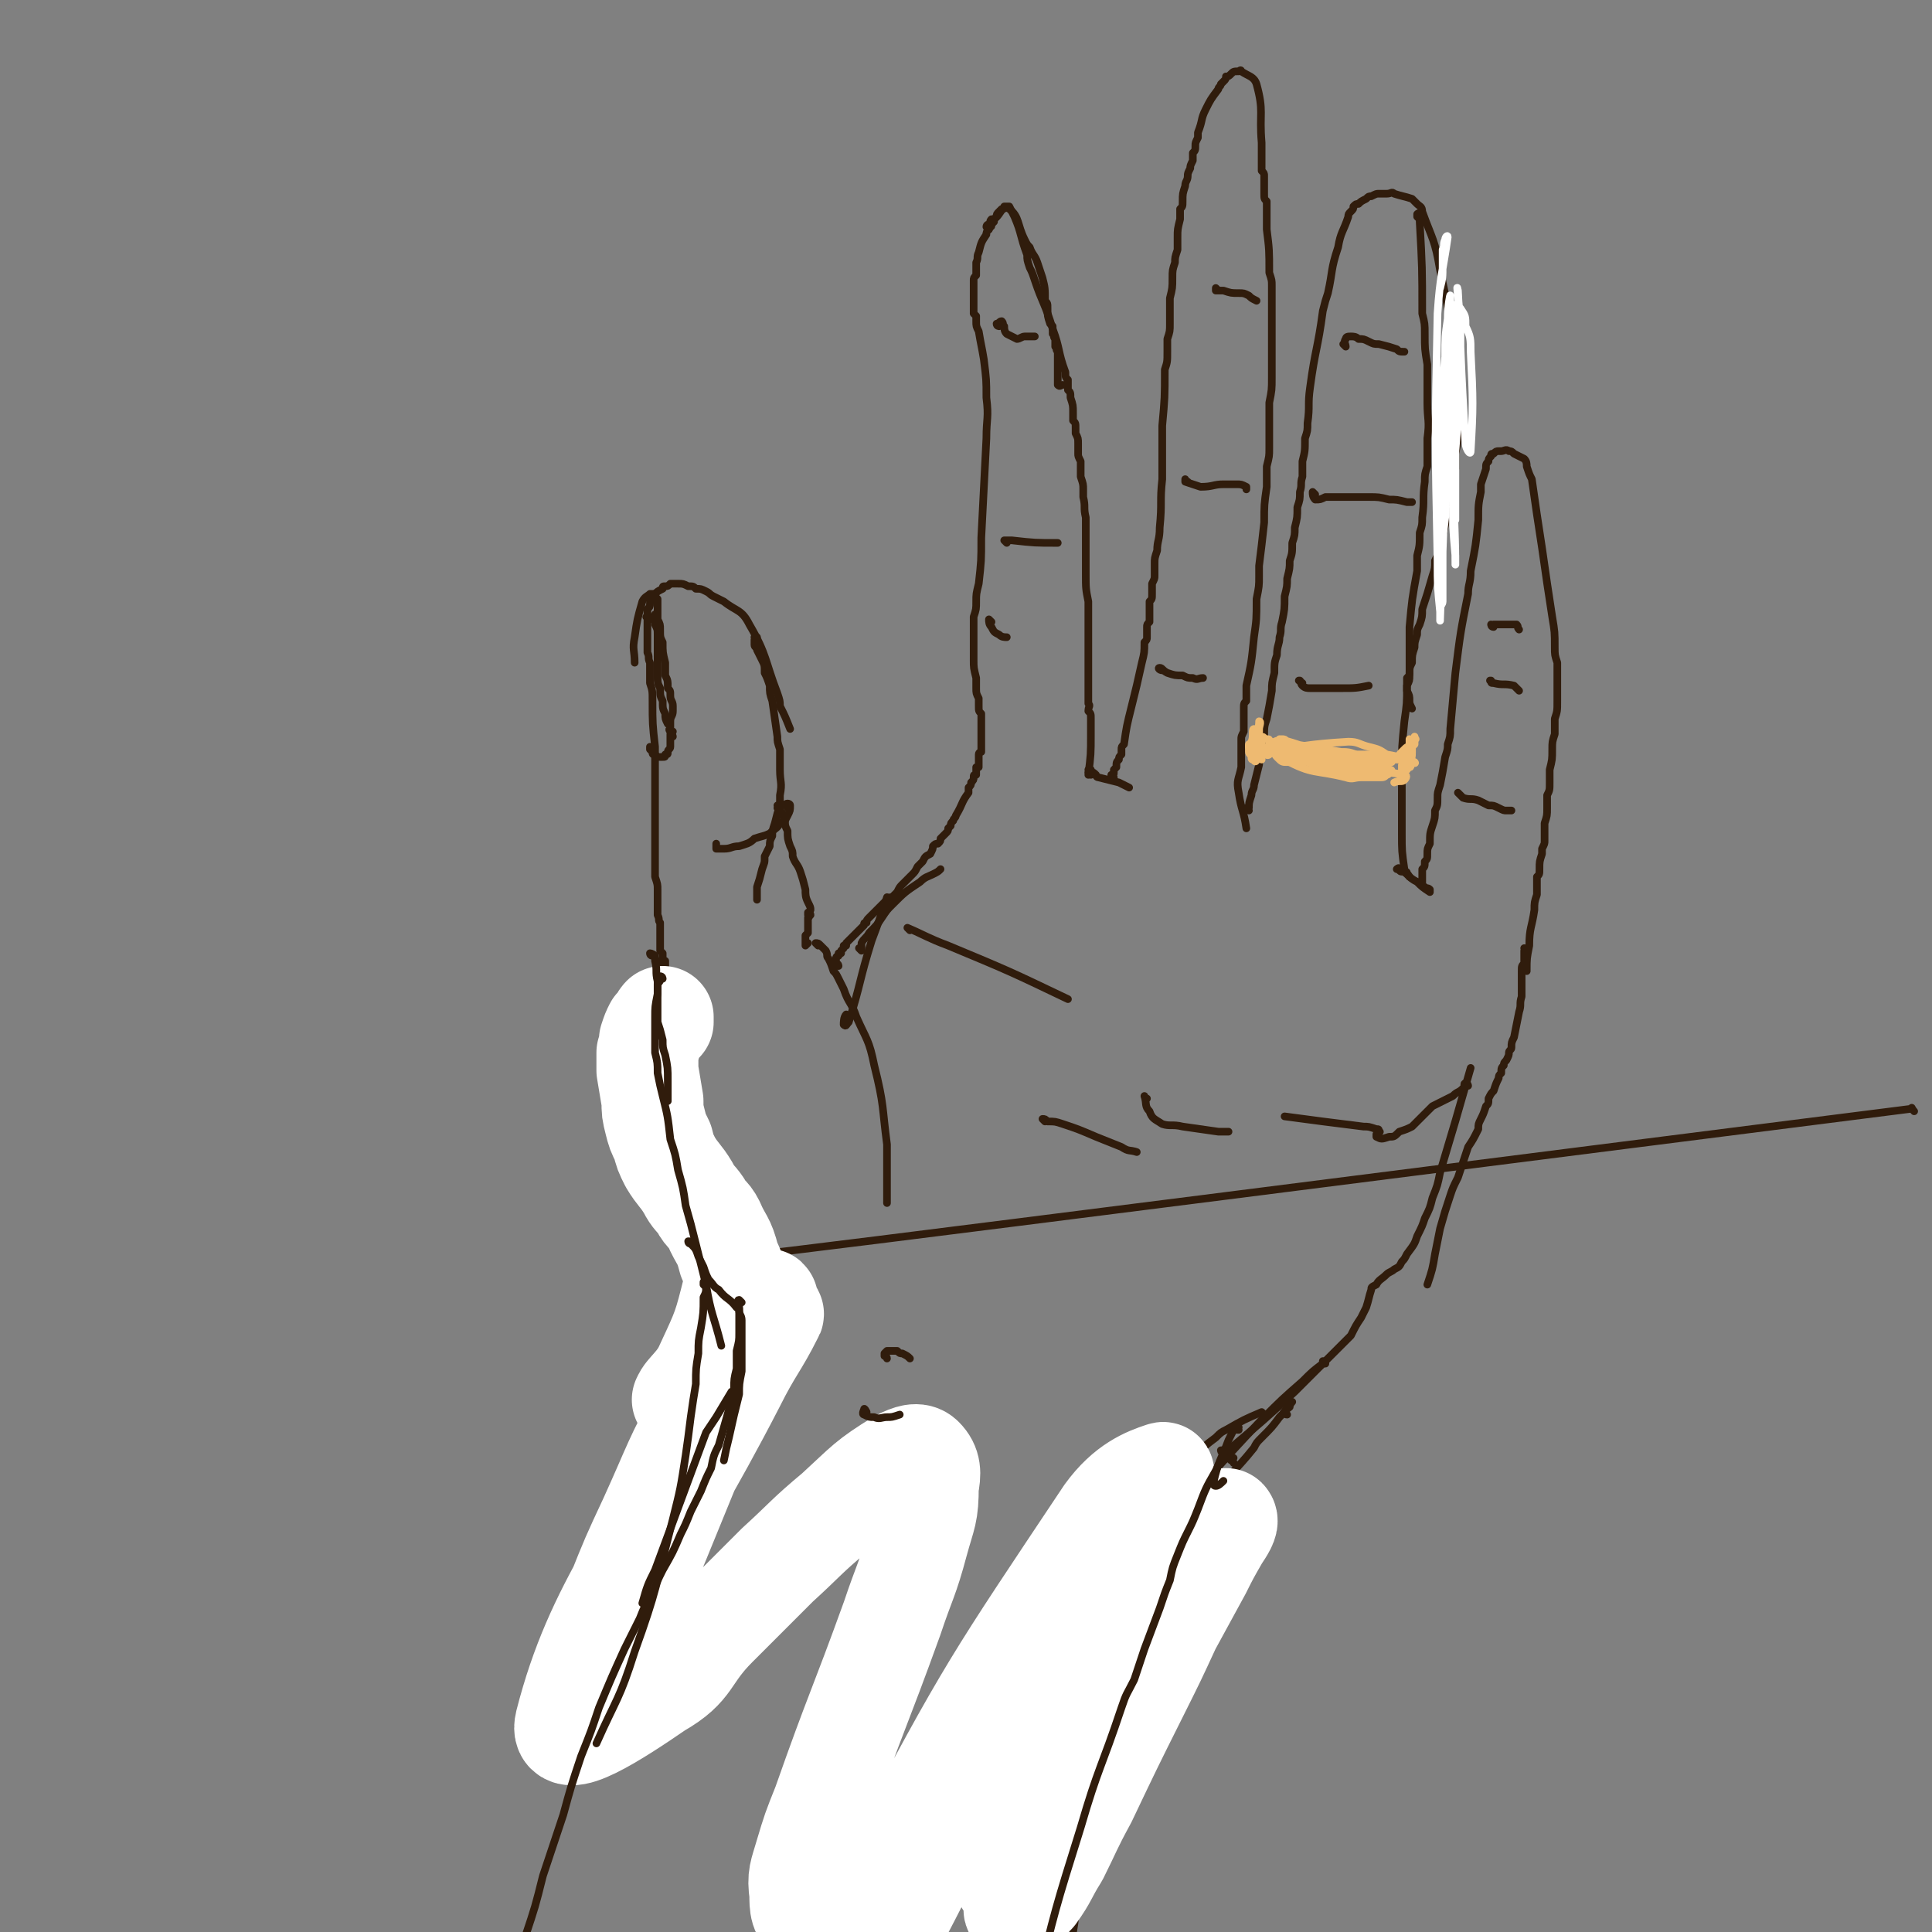<svg viewBox='0 0 758 758' version='1.1' xmlns='http://www.w3.org/2000/svg' xmlns:xlink='http://www.w3.org/1999/xlink'><rect x="0" y="0" width="758" height="758" fill="#808080" stroke="none"/><g fill='none' stroke='rgb(48,28,12)' stroke-width='3' stroke-linecap='round' stroke-linejoin='round'><path d='M751,436c-1,-1 -1,-2 -1,-1 -464,59 -464,59 -464,58 -4,-2 -4,-2 -7,-5 -4,-7 -3,-8 -7,-15 -5,-11 -5,-11 -11,-23 -3,-8 -4,-8 -7,-17 -1,-6 0,-6 0,-13 -1,-2 0,-2 0,-4 1,-2 0,-2 1,-4 0,-2 0,-2 1,-4 1,-3 1,-3 2,-6 1,-2 1,-2 2,-4 0,-2 0,-2 1,-4 0,-3 0,-3 0,-5 0,-2 0,-2 1,-5 0,-1 0,-1 0,-3 -1,-1 -1,-1 -1,-2 0,-1 0,-1 0,-1 0,-1 0,-1 0,-1 -1,0 -1,0 -2,0 '/><path d='M259,380c0,-1 -1,-1 -1,-1 0,0 0,0 1,0 0,0 0,0 0,0 0,0 0,0 1,0 0,0 0,0 0,0 0,-1 0,-1 0,-1 0,-1 0,-1 0,-1 0,-1 0,-1 0,-2 0,0 0,0 0,-1 -1,-1 -1,-1 -1,-1 0,-2 0,-2 0,-3 0,-1 0,-1 0,-2 0,-2 0,-2 0,-3 0,-1 0,-1 0,-3 -1,-1 0,-1 -1,-3 0,-3 0,-3 0,-6 0,-2 0,-2 0,-4 0,-2 0,-2 -1,-5 0,-2 0,-2 0,-4 0,-3 0,-3 0,-6 0,-2 0,-2 0,-4 0,-2 0,-2 0,-3 0,-2 0,-2 0,-4 0,-2 0,-2 0,-4 0,-3 0,-3 0,-6 0,-10 0,-10 0,-20 -1,-9 -1,-9 -1,-18 0,-4 0,-4 -1,-7 0,-2 0,-2 0,-4 0,-2 0,-2 0,-4 -1,-2 0,-2 -1,-4 0,-2 0,-2 0,-4 0,-2 0,-2 0,-4 0,-2 0,-2 0,-3 0,-1 0,-1 0,-2 0,-1 -1,-1 0,-1 0,-2 0,-2 0,-3 1,-1 1,-1 1,-2 0,-1 0,-1 1,-2 0,-1 0,-1 1,-2 0,0 0,0 0,0 1,-1 1,-1 3,-2 0,-1 0,-1 1,-1 1,0 1,0 2,-1 2,0 2,0 3,0 2,0 2,0 4,1 2,0 2,0 3,1 2,0 2,0 4,1 2,1 1,1 3,2 2,1 2,1 4,2 5,4 7,3 10,9 7,12 6,14 11,27 1,3 1,3 1,5 2,4 2,4 4,9 '/><path d='M297,251c0,0 0,0 -1,-1 0,0 1,0 1,0 0,0 0,0 -1,1 0,1 0,1 0,2 0,1 1,1 1,2 1,2 1,2 2,4 1,2 1,2 1,5 1,2 1,2 2,5 0,3 0,3 1,6 1,7 1,7 2,14 0,2 0,2 1,5 0,2 0,2 0,4 0,2 0,2 0,4 0,5 1,5 0,10 0,2 0,2 0,4 -1,3 -1,3 -2,7 -1,3 -1,3 -1,5 -1,2 -1,2 -1,4 -1,2 -1,2 -2,4 0,3 0,2 -1,5 -1,4 -1,4 -2,7 0,3 0,3 0,5 '/><path d='M306,317c0,0 -1,0 -1,-1 0,0 1,1 1,1 0,0 -1,0 -1,0 1,1 1,1 2,2 0,1 0,1 1,3 0,2 0,2 1,4 0,3 0,3 1,6 1,2 1,2 1,4 1,3 2,3 3,6 1,3 1,3 2,7 0,2 0,3 1,5 1,2 1,2 1,3 0,0 0,0 0,0 '/><path d='M318,359c0,-1 -1,-1 -1,-1 0,0 0,0 0,1 0,0 0,0 0,0 0,0 0,-1 0,-1 0,0 0,1 0,1 1,1 0,1 0,1 0,1 0,1 0,1 0,1 0,1 0,2 0,0 0,0 0,1 0,1 0,1 0,2 0,0 0,0 -1,1 0,2 0,2 0,4 0,0 0,0 1,-1 '/><path d='M321,371c0,0 -1,-1 -1,-1 1,0 1,0 2,1 1,1 1,1 2,2 1,2 0,2 1,3 1,2 1,2 2,5 1,1 1,1 2,3 1,2 1,2 2,4 2,6 3,5 5,11 4,9 5,9 7,19 4,16 3,16 5,31 0,4 0,4 0,8 0,4 0,4 0,7 0,4 0,4 0,8 '/><path d='M329,379c0,0 0,-1 -1,-1 0,0 1,1 1,1 0,0 0,0 -1,0 0,0 0,0 0,0 0,0 0,0 0,-1 0,-1 0,-1 0,-2 0,-1 1,-1 1,-1 0,0 0,0 0,-1 0,0 0,0 0,0 1,1 0,0 0,0 0,0 0,0 0,0 0,0 0,0 1,0 0,0 0,0 0,0 0,0 0,0 0,-1 0,0 0,0 0,0 0,0 0,0 0,0 0,0 0,0 0,0 1,-1 1,-1 1,-1 0,0 0,0 0,-1 1,0 1,0 1,0 0,-1 0,-1 0,-1 1,-1 1,-1 1,-1 2,-2 2,-2 4,-4 1,-1 1,-1 2,-2 0,-1 0,-1 1,-1 0,-1 0,-1 1,-2 1,-1 1,-1 3,-3 1,-1 1,-1 2,-2 1,-1 1,-1 2,-2 1,-1 1,-1 2,-1 1,-1 1,-1 2,-2 1,-2 1,-2 2,-3 1,-1 1,-1 2,-2 1,-1 1,-1 2,-2 1,-1 1,-1 2,-3 1,-1 1,-1 2,-2 1,-2 1,-2 3,-3 1,-2 1,-2 1,-3 1,-1 1,-1 2,-1 1,-1 1,-1 1,-2 1,-1 1,-1 1,-1 1,-1 1,-1 1,-1 1,-1 1,-1 1,-2 1,-1 1,-1 1,-1 0,-1 0,-1 1,-2 0,-1 1,-1 1,-2 3,-5 2,-5 5,-9 0,-1 0,-1 0,-2 1,-1 1,-1 1,-2 1,-1 1,-1 1,-2 0,-1 0,-1 1,-1 0,0 0,0 0,-1 0,0 0,0 0,-1 0,0 0,0 0,0 0,0 0,0 0,-1 0,0 1,0 1,0 0,-1 0,-1 0,-1 0,0 0,0 0,-1 0,0 0,0 0,0 0,-1 0,-1 0,-2 0,0 0,0 0,-1 0,-1 1,-1 1,-1 0,-1 0,-1 0,-1 0,0 0,0 0,-1 0,0 0,0 0,0 0,-1 0,-1 0,-1 0,-1 0,-1 0,-1 0,-1 0,-1 0,-2 0,0 0,0 0,-1 0,-1 0,-1 0,-2 0,-1 0,-1 0,-1 0,-1 0,-1 0,-2 0,0 0,0 0,-1 0,-1 0,-1 0,-2 -1,-1 -1,-1 -1,-3 0,-2 0,-2 0,-3 -1,-2 -1,-2 -1,-4 0,-2 0,-2 0,-4 -1,-4 -1,-4 -1,-7 0,-6 0,-6 0,-12 0,-3 0,-3 0,-5 1,-3 1,-3 1,-6 0,-3 0,-3 1,-7 1,-9 1,-9 1,-18 1,-19 1,-19 2,-39 0,-8 1,-8 0,-16 0,-7 0,-7 -1,-15 -1,-6 -1,-5 -2,-11 -1,-2 -1,-2 -1,-4 0,-1 0,-1 0,-2 0,0 0,0 -1,-1 0,-1 0,-1 0,-2 0,-1 0,-1 0,-2 0,-1 0,-1 0,-3 0,-1 0,-1 0,-2 0,-1 0,-1 0,-2 0,0 0,0 0,-1 0,-1 0,-1 0,-1 0,-1 0,-1 1,-2 0,-1 0,-1 0,-2 0,-1 0,-1 0,-1 0,-1 0,-1 0,-2 1,-2 0,-2 1,-4 1,-4 1,-4 3,-7 0,-1 0,-1 1,-2 0,0 0,0 0,-1 1,0 1,0 1,-1 1,-1 1,-1 1,-1 0,-1 0,-1 1,-2 0,0 0,0 0,0 0,-1 0,-1 1,-2 0,0 0,0 1,-1 0,0 0,0 0,0 1,0 1,0 1,-1 0,0 0,0 1,0 0,0 0,0 0,0 1,0 1,0 1,0 1,2 1,2 2,4 3,7 2,7 5,15 0,2 0,2 1,5 1,2 1,2 2,5 3,9 4,9 7,19 3,8 2,9 5,17 0,2 0,2 1,3 0,2 0,2 0,4 1,1 1,1 1,3 1,3 1,3 1,6 0,1 0,1 0,3 1,1 1,1 1,3 0,1 0,1 0,2 1,2 1,2 1,4 0,2 0,2 0,4 0,1 0,1 1,3 0,2 0,2 0,3 0,2 0,2 0,3 1,3 1,3 1,5 0,2 0,2 0,3 1,4 0,4 1,8 0,1 0,1 0,3 0,2 0,2 0,5 0,1 0,1 0,3 0,1 0,1 0,3 0,1 0,1 0,2 0,2 0,2 0,4 0,1 0,1 0,2 0,6 0,6 1,11 0,3 0,3 0,7 0,1 0,1 0,3 0,3 0,3 0,5 0,2 0,2 0,3 0,2 0,2 0,3 0,2 0,2 0,5 0,1 0,1 0,3 0,1 0,1 0,3 0,1 0,1 0,3 0,2 0,2 0,5 1,1 0,1 0,3 1,1 1,1 1,3 0,1 0,1 0,3 0,1 0,1 0,3 0,8 0,8 -1,16 '/><path d='M388,90c0,-1 -1,-1 -1,-1 0,-1 1,-1 1,-1 1,-1 0,-1 1,-2 0,0 0,0 1,0 3,-2 3,-6 6,-4 4,3 3,6 6,12 1,2 1,2 2,3 1,3 2,3 3,6 1,3 1,3 2,6 1,4 1,4 1,9 1,1 1,1 1,3 0,3 0,3 1,6 0,0 0,0 1,1 0,1 0,1 0,2 0,0 0,0 0,1 1,1 0,1 1,2 0,0 0,0 0,1 0,1 0,1 0,2 1,1 0,1 1,2 0,2 0,2 0,4 0,2 0,2 0,5 0,1 0,1 0,3 0,1 0,1 0,1 1,1 1,0 2,0 '/><path d='M428,304c0,-1 -1,-1 -1,-1 0,-1 1,-1 1,-1 0,0 0,0 0,0 0,0 -1,0 -1,0 0,0 1,1 1,1 1,0 1,0 2,1 0,0 0,1 1,1 4,1 4,1 8,2 2,1 2,1 4,2 '/><path d='M437,305c0,0 -1,-1 -1,-1 0,0 1,1 0,1 0,0 0,0 0,0 0,0 0,-1 0,-1 1,0 1,0 1,-1 0,0 0,0 0,-1 1,-1 1,-1 1,-1 0,-2 0,-2 1,-3 0,-1 0,-1 1,-2 0,-1 0,-1 0,-2 0,-1 0,-1 1,-2 1,-7 1,-7 3,-15 2,-8 2,-8 4,-17 1,-4 1,-4 1,-8 1,-1 1,-1 1,-2 0,-1 0,-1 0,-2 0,-1 0,-1 0,-2 0,-1 0,-1 1,-2 0,-1 0,-1 0,-2 0,-1 0,-1 0,-2 0,-1 0,-1 0,-2 0,-1 0,-1 0,-2 1,-1 1,-1 1,-3 0,-1 0,-1 0,-2 0,-1 0,-1 0,-2 1,-2 1,-2 1,-3 0,-1 0,-1 0,-3 0,-1 0,-1 0,-2 0,-2 0,-2 1,-5 0,-4 1,-4 1,-9 1,-10 0,-10 1,-19 0,-2 0,-2 0,-3 0,-9 0,-9 0,-18 1,-11 1,-11 1,-22 1,-3 1,-3 1,-7 0,-3 0,-3 0,-5 1,-3 1,-3 1,-6 0,-2 0,-2 0,-5 0,-3 0,-3 0,-5 1,-4 1,-4 1,-8 0,-3 0,-3 1,-6 0,-2 0,-2 1,-5 0,-3 0,-3 0,-5 0,-3 0,-3 1,-7 0,-2 0,-2 0,-4 1,-1 1,-1 1,-3 0,-3 0,-3 1,-6 0,-2 1,-2 1,-4 0,-1 0,-1 1,-3 0,-1 0,-1 1,-3 0,-1 0,-1 0,-3 1,-1 1,-1 1,-3 0,-1 0,-1 1,-3 0,-1 0,-1 0,-2 2,-5 1,-5 3,-9 2,-4 2,-4 5,-8 0,-1 1,-1 1,-2 1,-1 1,-1 1,-1 1,-1 1,-1 1,-2 1,0 1,0 2,-1 1,-1 1,-1 3,-1 0,0 1,-1 1,0 3,2 5,2 6,5 3,11 1,11 2,23 0,2 0,2 0,4 0,2 0,2 0,4 0,1 0,1 0,3 1,1 1,1 1,2 0,4 0,4 0,7 0,2 0,2 1,3 0,5 0,5 0,11 1,8 1,8 1,17 1,3 1,3 1,5 0,1 0,1 0,2 0,2 0,2 0,4 0,3 0,3 0,6 0,2 0,2 0,4 0,2 0,2 0,4 0,2 0,2 0,5 0,2 0,2 0,4 0,2 0,2 0,3 0,2 0,2 0,4 0,5 0,5 -1,10 0,2 0,2 0,4 0,2 0,2 0,4 0,2 0,2 0,4 0,3 0,3 0,6 0,3 0,3 -1,7 0,2 0,2 0,4 0,2 0,2 0,4 -1,7 -1,7 -1,14 -1,9 -1,9 -2,17 0,2 0,2 0,4 0,4 0,4 -1,9 0,8 0,8 -1,15 -1,10 -1,10 -3,19 0,1 0,1 0,3 0,1 0,1 0,3 -1,1 -1,1 -1,3 0,1 0,1 0,3 0,2 0,2 0,4 0,1 0,1 0,2 -1,2 -1,2 -1,3 0,1 0,1 0,3 0,2 0,2 0,4 0,1 0,1 0,2 0,1 0,1 0,2 -1,5 -2,5 -1,10 1,7 2,7 3,14 '/><path d='M490,318c0,0 -1,-1 -1,-1 0,0 1,1 1,0 0,-2 0,-2 1,-5 0,-2 1,-2 1,-4 1,-4 1,-4 2,-8 0,-2 0,-2 1,-5 0,-3 0,-3 1,-6 0,-4 0,-4 1,-7 1,-5 1,-5 2,-11 0,-3 0,-3 1,-7 0,-4 0,-4 1,-7 0,-4 1,-4 1,-7 1,-3 0,-3 1,-6 1,-5 1,-5 1,-10 1,-4 1,-4 1,-7 1,-4 1,-4 1,-7 1,-3 1,-3 1,-7 1,-3 1,-3 1,-6 1,-4 1,-4 1,-8 1,-3 1,-3 1,-6 1,-3 0,-3 1,-6 0,-3 0,-3 0,-6 1,-4 1,-4 1,-9 1,-3 1,-3 1,-6 1,-7 0,-7 1,-14 2,-15 3,-15 5,-30 1,-4 1,-4 2,-7 2,-9 1,-9 4,-18 1,-6 2,-6 4,-12 0,-1 0,-1 1,-2 1,-1 1,-1 1,-2 1,-1 1,-1 2,-1 1,-1 1,-1 3,-2 1,-1 1,-1 2,-1 2,-1 2,-1 3,-1 2,0 2,0 3,0 2,0 2,-1 3,0 3,1 4,1 7,2 1,1 1,1 2,2 1,1 2,1 2,3 4,11 5,11 7,23 3,14 3,14 5,28 0,3 0,3 0,6 0,4 0,4 1,8 0,2 0,2 0,5 0,3 0,3 0,5 1,5 1,5 1,11 0,4 0,4 -1,9 0,3 0,3 0,6 -1,3 -1,3 -1,6 -1,3 0,3 -1,6 0,3 0,3 -1,5 -1,5 -1,5 -2,9 0,2 0,2 -1,5 -1,3 -1,3 -2,5 0,3 0,3 -1,6 -2,7 -2,7 -4,13 0,3 0,3 -1,6 -1,2 -1,2 -1,4 -1,3 -1,3 -1,5 -1,3 -1,3 -1,6 -1,2 -1,2 -1,5 0,2 0,2 -1,4 0,7 0,7 -1,14 -1,10 -1,10 -1,19 0,5 0,5 0,10 0,8 0,8 0,15 0,7 0,7 1,14 0,2 1,1 2,3 '/><path d='M557,85c0,-1 0,-2 -1,-1 0,0 0,0 0,1 1,1 1,1 1,2 1,18 1,18 1,36 1,4 1,4 1,8 0,6 0,6 1,12 0,4 0,4 0,7 0,4 0,4 0,8 0,7 1,7 0,14 0,5 0,5 0,11 -1,3 -1,3 -1,6 -1,7 0,7 -1,14 0,3 0,3 -1,6 0,5 0,5 -1,9 0,3 0,3 0,6 -2,11 -2,11 -3,22 0,9 0,9 0,18 0,1 0,1 -1,2 0,2 0,2 0,3 0,1 0,1 0,2 1,2 1,2 1,4 0,1 0,1 1,3 '/><path d='M552,343c0,-1 0,-1 -1,-1 -1,-1 -1,0 -1,0 -1,0 -1,-1 -2,-1 0,0 1,-1 1,0 4,2 3,3 7,5 2,2 2,2 5,4 0,0 0,0 0,0 0,0 0,0 0,-1 -1,0 0,0 0,0 0,0 0,0 0,0 0,0 0,0 0,0 -1,-1 -1,0 -2,-1 0,0 0,0 0,0 -1,0 -1,0 -1,-1 0,0 0,0 0,-1 0,0 0,0 0,-1 0,-1 0,-1 0,-2 0,-1 0,-1 0,-2 1,-1 1,-1 1,-3 1,-1 1,-1 1,-3 0,-2 0,-2 1,-4 0,-4 0,-4 1,-7 1,-3 1,-3 1,-6 1,-2 1,-2 1,-5 0,-2 0,-2 1,-5 1,-5 1,-5 2,-11 1,-3 1,-3 1,-5 1,-3 1,-3 1,-6 1,-11 1,-11 2,-22 2,-16 2,-16 5,-31 0,-4 1,-4 1,-9 2,-10 2,-10 3,-20 0,-6 0,-6 1,-11 0,-2 0,-2 0,-3 1,-3 1,-3 2,-6 0,-2 0,-2 1,-3 0,-1 0,-1 1,-2 0,-1 0,-1 1,-1 1,-1 1,-1 2,-1 1,0 1,0 1,0 1,0 2,-1 3,0 1,0 1,0 2,1 2,1 2,1 4,2 1,1 1,2 1,3 1,3 1,3 2,5 2,14 2,14 4,27 2,14 2,14 4,27 1,6 1,6 1,12 0,3 0,3 1,6 0,5 0,5 0,9 0,3 0,3 0,6 0,4 0,4 -1,7 0,3 0,3 0,6 -1,3 -1,3 -1,6 0,4 0,4 -1,8 0,3 0,3 0,5 0,3 0,3 -1,5 0,3 0,3 0,5 0,3 0,3 -1,6 0,2 0,2 0,4 0,1 0,1 0,3 0,1 0,1 -1,3 0,1 0,1 0,2 -1,3 -1,3 -1,6 0,2 0,2 -1,3 0,1 0,1 0,2 0,1 0,1 0,2 0,2 0,2 0,3 -1,3 -1,3 -1,6 -1,7 -2,7 -2,14 -1,5 -1,5 -1,10 '/><path d='M599,373c0,0 -1,-1 -1,-1 0,0 1,0 1,1 0,0 -1,0 -1,0 0,1 0,1 0,2 0,1 0,1 0,1 0,1 0,1 0,2 -1,1 -1,1 -1,3 0,0 0,0 0,1 0,1 0,1 0,2 0,1 0,1 0,2 0,1 0,1 0,2 0,1 0,1 0,1 0,1 0,1 0,2 -1,3 0,3 -1,6 -1,5 -1,5 -2,10 -1,2 -1,2 -1,4 0,1 -1,1 -1,2 0,1 0,1 -1,3 -1,1 -1,1 -1,2 -1,1 -1,1 -1,3 -1,1 -1,1 -1,2 -1,2 -1,2 -2,5 -1,1 -1,1 -2,3 0,2 0,2 -1,3 -1,3 -1,3 -2,5 -1,2 -1,2 -1,4 -2,4 -2,4 -4,7 -1,3 -1,3 -2,6 -1,3 -1,3 -2,6 -2,4 -2,4 -3,7 -2,6 -2,6 -4,13 -1,5 -1,5 -2,10 -1,6 -1,6 -3,12 '/><path d='M480,570c-1,0 -1,-1 -1,-1 0,0 0,0 0,0 2,0 3,0 4,-1 13,-11 13,-11 25,-22 6,-6 6,-6 12,-12 5,-5 5,-5 10,-10 2,-4 2,-4 4,-7 1,-2 1,-2 2,-4 1,-3 1,-4 2,-7 0,-1 0,-1 2,-2 1,-2 2,-2 4,-4 1,-1 2,-1 3,-2 2,-1 2,-1 3,-3 1,-1 1,-1 2,-3 3,-4 3,-4 4,-7 2,-4 2,-4 3,-7 2,-4 2,-4 3,-8 2,-5 2,-5 3,-10 6,-20 6,-20 12,-41 '/><path d='M296,492c0,0 -1,0 -1,-1 0,0 1,1 1,1 0,0 -1,0 -1,1 0,1 0,1 0,3 0,3 0,3 1,6 1,5 1,5 2,10 1,2 1,2 1,5 1,3 1,3 1,7 0,0 0,0 -1,0 '/><path d='M300,523c0,0 0,-1 -1,-1 0,0 1,-1 1,-1 0,0 -1,0 -1,0 -1,2 0,2 -1,4 -2,4 -3,3 -5,7 -3,5 -2,5 -4,10 -2,3 -2,3 -3,6 -1,4 -1,4 -3,8 -6,14 -6,14 -12,27 -4,8 -4,7 -7,15 -4,7 -4,7 -8,15 -3,9 -3,9 -7,17 -5,13 -5,13 -10,26 -2,8 -2,8 -4,16 -2,6 -2,6 -3,13 '/><path d='M496,555c0,0 -1,-1 -1,-1 -7,3 -7,3 -14,7 -2,1 -2,1 -4,3 -4,3 -4,3 -8,7 -3,3 -3,3 -6,6 -1,1 -1,2 -3,3 -1,2 -1,2 -2,4 -1,1 -1,1 -2,3 -1,1 -1,1 -1,2 -1,2 -2,2 -3,4 -1,1 -1,1 -2,2 -1,1 -1,1 -2,3 -1,1 -1,1 -3,3 -2,3 -2,3 -5,5 -2,2 -2,2 -4,5 -2,3 -2,3 -4,5 -3,4 -3,4 -5,7 -8,13 -8,13 -16,25 -5,8 -5,8 -9,16 -5,9 -5,9 -10,18 -5,10 -5,10 -10,19 -8,13 -9,13 -16,26 -16,31 -15,32 -29,63 '/><path d='M520,535c0,0 0,-1 -1,-1 0,0 0,1 0,1 -4,3 -4,3 -8,7 -8,7 -8,7 -16,15 -19,20 -19,21 -37,42 -3,3 -3,3 -5,6 0,1 0,1 -1,2 '/><path d='M458,603c0,0 0,-1 -1,-1 0,0 1,0 1,0 0,1 0,1 0,1 1,0 1,0 2,0 0,0 0,0 1,-1 0,0 0,0 1,0 0,0 0,0 1,0 0,0 0,0 1,0 0,0 0,0 0,0 '/><path d='M505,555c-1,0 -2,-1 -1,-1 0,-1 1,-1 2,-2 0,-1 1,-2 1,-2 0,0 -1,1 -2,2 -1,2 -1,2 -3,4 -3,4 -3,4 -7,8 -2,2 -2,2 -3,4 -8,10 -9,9 -16,20 -11,17 -10,17 -19,35 -3,4 -3,4 -5,9 -3,8 -3,8 -5,16 -2,5 -2,5 -4,10 -2,5 -2,5 -3,10 -3,7 -3,7 -5,14 -4,9 -4,9 -6,19 -2,6 -2,6 -3,11 -1,7 -1,7 -2,13 -1,11 -1,11 -2,21 0,6 0,6 -1,12 -1,5 -1,5 -1,10 -1,4 -1,4 -1,8 -1,8 0,8 0,16 '/></g>
<g fill='none' stroke='rgb(255,255,255)' stroke-width='40' stroke-linecap='round' stroke-linejoin='round'><path d='M410,707c0,0 0,-1 -1,-1 -2,3 -1,4 -3,8 -5,10 -6,9 -10,19 -1,3 -2,5 -1,6 1,0 2,-2 4,-4 3,-5 3,-5 5,-10 5,-8 5,-8 9,-16 5,-10 5,-10 11,-20 9,-17 9,-17 18,-34 7,-12 6,-12 13,-23 5,-10 5,-10 12,-20 4,-6 4,-6 9,-12 2,-2 5,-4 5,-4 1,1 -1,4 -3,7 -4,7 -4,7 -7,13 -6,11 -6,11 -12,22 -6,13 -6,13 -13,27 -10,20 -10,20 -20,41 -6,11 -6,12 -11,22 -5,8 -4,8 -9,15 -3,3 -3,4 -6,6 -1,1 -2,1 -2,0 0,-4 0,-5 2,-10 2,-7 2,-7 5,-14 15,-44 30,-68 31,-89 0,-9 -17,13 -30,29 -21,27 -19,29 -37,58 -11,16 -15,30 -20,33 -3,2 -3,-14 2,-24 37,-70 39,-72 83,-138 8,-11 16,-14 22,-16 2,-1 -3,5 -6,10 -7,9 -7,9 -14,19 -28,38 -28,38 -55,76 -11,16 -11,16 -22,31 -9,11 -9,12 -19,23 -6,7 -6,7 -13,13 -4,2 -6,5 -9,3 -4,-2 -4,-5 -4,-10 -1,-7 0,-8 2,-15 3,-10 3,-10 7,-20 13,-37 14,-37 27,-73 5,-15 6,-15 10,-30 3,-11 4,-11 4,-22 1,-5 1,-8 -2,-11 -2,-2 -5,-1 -9,1 -13,8 -13,9 -25,20 -12,10 -12,11 -23,21 -12,12 -12,12 -24,24 -12,12 -9,16 -23,24 -16,11 -39,26 -36,14 12,-47 32,-67 66,-133 7,-14 9,-15 15,-27 1,-1 -1,-1 -2,0 -4,4 -4,4 -7,9 -5,9 -5,9 -9,18 -6,13 -6,13 -12,26 -9,22 -9,22 -18,44 -6,14 -6,14 -12,29 -5,11 -5,11 -10,22 -3,7 -3,7 -7,13 0,1 -2,4 -2,3 1,-3 2,-6 3,-12 8,-21 7,-21 15,-42 6,-15 6,-15 13,-30 10,-22 9,-22 21,-44 11,-21 25,-39 25,-42 0,-2 -13,17 -27,33 -2,3 -7,7 -6,6 1,-3 6,-6 9,-13 7,-15 7,-15 11,-31 1,-6 0,-6 -2,-11 -2,-8 -3,-7 -6,-14 -2,-4 -3,-3 -5,-7 -2,-3 -3,-3 -5,-7 -3,-5 -4,-5 -7,-10 -2,-4 -2,-4 -3,-8 -2,-4 -2,-4 -3,-8 -1,-4 -1,-4 -1,-8 -1,-6 -1,-6 -2,-12 0,-4 0,-4 0,-7 1,-3 1,-3 1,-5 1,-3 1,-3 2,-5 1,-1 1,-1 2,-2 0,-1 1,-2 1,-2 0,0 0,1 0,2 0,0 0,0 -1,1 '/></g>
<g fill='none' stroke='rgb(48,28,12)' stroke-width='3' stroke-linecap='round' stroke-linejoin='round'><path d='M256,375c0,0 -1,0 -1,-1 0,0 1,0 2,1 0,0 0,1 0,2 1,4 0,4 1,8 0,4 0,4 0,8 0,4 0,4 0,8 1,3 1,3 2,7 0,3 0,3 1,6 1,5 1,5 1,10 0,2 0,2 0,5 0,1 0,1 0,3 0,0 0,0 0,0 '/><path d='M260,384c0,0 0,-1 -1,-1 0,0 0,0 0,1 0,1 0,1 -1,2 0,2 0,2 0,4 -1,5 -1,5 -1,9 0,3 0,3 0,6 0,4 0,4 0,8 1,4 1,4 1,8 1,5 1,5 2,9 2,8 2,8 3,17 2,6 2,6 3,12 2,7 2,7 3,14 2,7 2,7 4,15 2,8 2,8 4,16 2,12 3,12 6,24 '/><path d='M486,561c-1,0 -2,0 -1,-1 0,0 1,0 1,0 -1,1 -2,1 -2,1 -1,2 -1,2 -2,4 -3,8 -4,8 -6,17 0,0 0,1 1,1 1,0 2,-1 3,-2 '/><path d='M484,574c0,-1 -1,-1 -1,-1 0,-1 1,-1 1,-1 -1,0 -3,0 -4,1 -2,1 -2,2 -3,4 -4,7 -4,7 -7,15 -2,5 -2,5 -4,9 -2,4 -2,4 -4,9 -2,5 -2,5 -3,10 -2,5 -2,5 -4,11 -3,8 -3,8 -6,16 -2,6 -2,6 -4,12 -3,6 -3,5 -5,11 -8,24 -9,23 -16,47 -10,32 -10,32 -18,65 -2,12 -1,12 -3,24 0,6 0,6 0,11 '/><path d='M291,511c0,0 -1,-1 -1,-1 -1,0 0,1 0,2 0,2 0,2 0,4 0,3 0,3 0,7 0,3 0,3 -1,7 0,3 0,3 0,7 -1,4 -1,4 -1,8 -1,4 -1,4 -2,8 -2,7 -2,7 -4,14 -2,4 -2,4 -3,9 -2,4 -2,4 -4,9 -2,4 -2,4 -4,8 -2,5 -2,5 -4,9 -3,7 -3,7 -7,14 -2,4 -2,4 -4,9 -3,5 -3,5 -5,10 -3,6 -3,6 -6,12 -5,11 -5,11 -10,23 -3,9 -3,9 -7,19 -4,12 -4,12 -7,23 -4,12 -4,12 -8,24 -3,12 -3,12 -7,24 -4,14 -4,14 -8,28 -2,6 -2,6 -4,11 '/><path d='M348,533c0,-1 -1,-1 -1,-1 0,-1 0,-1 0,-1 1,-1 1,-1 1,-1 1,0 1,0 2,0 1,0 1,0 2,0 1,1 1,1 2,1 2,1 2,1 3,2 '/><path d='M340,554c0,0 -1,-2 -1,-1 0,0 -1,2 0,2 2,1 2,1 4,1 2,1 3,0 5,0 2,0 2,0 5,-1 '/><path d='M271,488c0,0 -1,0 -1,-1 0,0 0,0 0,0 1,0 1,0 1,1 2,2 2,2 3,5 1,2 1,2 2,4 1,3 1,3 2,5 2,2 2,3 4,4 3,4 4,3 7,7 1,0 1,0 1,1 0,2 1,2 1,4 0,6 0,6 0,13 0,3 0,3 0,7 -1,5 -1,5 -1,9 -2,8 -2,8 -4,17 -1,4 -1,4 -2,9 '/><path d='M289,547c0,0 -1,-1 -1,-1 -1,0 -1,0 -1,0 -3,5 -3,5 -6,10 -2,3 -2,3 -4,6 -10,27 -10,27 -20,54 -3,6 -3,6 -5,13 '/><path d='M277,505c0,0 -1,-1 -1,-1 0,0 0,0 0,0 0,-1 0,-1 0,-1 0,0 1,1 1,2 0,2 0,2 -1,4 0,6 0,6 -1,12 -1,5 -1,5 -1,10 -1,6 -1,6 -1,12 -1,6 -1,6 -2,13 -1,8 -1,8 -2,15 -2,13 -2,13 -5,25 -7,27 -6,27 -15,52 -6,19 -7,18 -15,36 '/><path d='M333,399c0,0 -1,-1 -1,-1 -1,1 -1,3 -1,4 1,1 1,0 2,-1 5,-16 4,-16 9,-32 3,-8 3,-8 6,-17 '/><path d='M338,373c0,0 -1,-1 -1,-1 0,0 1,1 1,1 0,-1 0,-2 0,-3 1,-2 2,-2 3,-4 3,-3 3,-3 5,-6 2,-3 2,-3 4,-5 5,-5 5,-5 11,-9 2,-2 3,-2 5,-3 2,-1 2,-1 3,-2 '/><path d='M357,365c0,0 -1,-1 -1,-1 7,3 8,4 16,7 24,10 24,10 47,21 '/><path d='M576,426c0,0 0,-1 -1,-1 -1,0 0,1 -1,2 -2,2 -2,1 -4,3 -4,2 -4,2 -8,4 -4,4 -4,4 -8,8 -2,1 -2,1 -5,2 -2,2 -2,2 -4,2 -3,1 -3,1 -5,0 -1,0 -1,0 0,0 0,-1 0,-1 0,-1 1,-1 2,-1 1,-1 0,-1 0,-1 -1,-1 -3,-1 -3,-1 -5,-1 -16,-2 -16,-2 -31,-4 '/><path d='M450,431c-1,0 -1,-1 -1,-1 0,0 0,0 0,0 1,3 0,4 2,6 1,3 2,3 5,5 3,1 4,0 8,1 7,1 7,1 14,2 2,0 2,0 4,0 '/><path d='M410,440c0,0 -1,-1 -1,-1 1,0 1,0 2,1 3,0 3,0 6,1 6,2 6,2 13,5 5,2 5,2 10,4 3,2 3,1 6,2 '/></g>
<g fill='none' stroke='rgb(255,255,255)' stroke-width='3' stroke-linecap='round' stroke-linejoin='round'><path d='M570,129c0,-1 -1,-1 -1,-1 0,-2 0,-2 0,-4 1,-2 0,-3 1,-4 1,-1 2,0 3,1 2,3 2,3 2,7 2,4 2,5 2,10 1,19 1,22 0,39 0,2 -2,-1 -2,-3 -2,-30 -2,-43 -3,-60 -1,-5 1,8 1,17 0,14 -1,14 -1,27 0,9 -1,9 -1,18 0,11 -1,11 -1,23 0,2 1,3 1,5 0,0 0,-1 0,-1 0,-3 0,-3 0,-5 0,-5 0,-5 0,-9 0,-6 0,-6 0,-12 1,-12 1,-12 1,-23 0,-8 0,-8 1,-15 0,-9 0,-9 0,-17 0,-1 -1,0 -1,0 -1,4 -1,4 -1,8 0,27 0,27 0,55 -1,18 0,21 0,36 0,2 0,-1 0,-3 -1,-11 -1,-11 -1,-22 0,-8 0,-8 -1,-15 0,-9 0,-9 0,-18 0,-13 0,-13 0,-25 0,-5 0,-5 0,-10 0,-3 1,-4 1,-5 0,0 0,1 0,3 -1,4 -1,4 -1,9 -1,13 -1,13 -1,27 -1,10 -1,10 -1,20 0,10 0,10 0,21 -1,8 -1,8 -1,17 0,6 -1,6 -1,11 0,4 0,5 0,7 0,0 1,-1 1,-2 0,-4 0,-4 0,-8 0,-7 0,-7 0,-13 0,-15 0,-15 0,-31 0,-11 0,-11 0,-23 0,-11 0,-11 1,-21 0,-8 0,-8 1,-15 0,-5 1,-10 1,-9 0,3 0,9 0,17 -2,55 -2,58 -4,110 0,2 0,-1 0,-3 -1,-10 -1,-10 -1,-20 -1,-48 -1,-49 0,-97 1,-15 2,-16 4,-30 0,-1 -1,0 -1,1 -1,2 0,2 -1,4 0,3 0,3 0,6 0,5 0,5 -1,9 '/></g>
<g fill='none' stroke='rgb(48,28,12)' stroke-width='3' stroke-linecap='round' stroke-linejoin='round'><path d='M586,246c0,0 -1,-1 -1,-1 0,0 0,1 1,1 0,0 0,-1 0,-1 1,0 1,0 2,0 1,0 1,0 2,0 1,0 1,0 2,0 1,0 2,0 3,0 1,1 0,1 1,2 '/><path d='M586,268c-1,0 -1,-1 -1,-1 -1,0 0,0 0,0 0,1 0,1 1,1 4,1 4,0 8,1 1,1 1,1 2,2 '/><path d='M573,312c0,0 -1,-1 -1,-1 0,0 1,1 2,2 3,1 3,0 6,1 2,1 2,1 4,2 2,0 2,0 4,1 2,1 2,1 3,1 1,0 1,0 2,0 '/><path d='M528,136c0,0 0,0 -1,-1 0,0 1,1 1,1 0,-1 -1,-2 0,-3 0,-1 1,-1 2,-1 1,0 2,0 3,1 2,0 2,0 4,1 2,1 2,1 4,1 4,1 4,1 7,2 1,1 1,1 3,1 '/><path d='M516,194c0,0 -1,-1 -1,-1 0,1 0,2 1,3 2,0 2,0 4,-1 3,0 3,0 6,0 5,0 5,0 11,0 4,0 4,0 8,1 3,0 3,0 7,1 1,0 1,0 2,0 '/><path d='M511,268c-1,0 -1,-1 -1,-1 -1,0 0,0 0,0 1,1 0,1 1,2 1,1 2,1 3,1 3,0 3,0 6,0 3,0 3,0 6,0 6,0 6,0 11,-1 '/><path d='M478,114c0,0 -1,-1 -1,-1 0,0 0,0 0,0 0,0 0,1 0,1 1,0 2,0 3,0 3,1 3,1 6,1 2,0 2,0 4,1 1,1 1,1 3,2 '/><path d='M466,189c0,0 -1,0 -1,-1 0,0 0,1 0,1 3,1 3,1 6,2 5,0 5,-1 9,-1 3,0 3,0 5,0 2,0 2,0 4,1 0,0 0,0 0,1 '/><path d='M456,263c-1,0 -2,-1 -1,-1 1,0 1,1 3,2 3,1 3,1 6,1 2,1 2,1 4,1 2,1 2,0 4,0 '/><path d='M392,128c0,0 -1,0 -1,-1 1,0 1,-1 2,-1 1,1 0,1 1,2 0,1 0,2 1,3 2,1 2,1 4,2 1,0 2,-1 3,-1 2,0 2,0 4,0 '/><path d='M395,213c0,0 -1,-1 -1,-1 1,0 1,0 3,0 9,1 9,1 18,1 '/><path d='M389,244c0,0 -1,-1 -1,-1 0,1 0,2 1,3 1,2 1,2 3,3 1,1 2,1 3,1 '/><path d='M309,317c0,-1 -1,-1 -1,-1 0,-1 2,-1 2,0 0,2 0,2 -1,4 -1,2 -1,2 -3,3 -1,2 -2,2 -4,4 -2,1 -3,1 -6,2 -2,2 -3,2 -6,3 -3,0 -3,1 -6,1 -2,0 -2,0 -3,0 0,0 0,0 0,0 0,-1 0,-1 0,-2 '/><path d='M257,243c-1,0 -1,0 -1,-1 0,0 0,1 0,1 1,-1 1,-2 1,-2 0,1 0,2 0,4 1,2 1,2 1,4 0,3 0,3 0,5 0,3 0,3 0,6 0,3 0,3 0,5 0,3 0,3 1,5 0,3 0,3 1,5 0,3 0,3 1,5 0,2 0,2 1,4 0,0 0,0 0,0 '/><path d='M264,289c0,0 0,-1 -1,-1 0,2 0,3 0,5 0,1 -1,1 -1,2 0,1 0,1 -1,1 0,1 0,1 -1,1 0,0 0,0 -1,0 -1,0 -1,0 -2,-1 -1,0 -1,0 -1,-1 0,0 0,0 -1,-1 0,0 0,0 0,-1 '/><path d='M264,287c-1,0 -1,-1 -1,-1 -1,0 0,1 0,1 0,-2 0,-2 0,-4 0,-2 1,-2 1,-4 0,-1 0,-1 0,-2 0,-2 -1,-2 -1,-4 0,-2 0,-2 -1,-3 0,-3 0,-3 -1,-5 0,-2 0,-2 0,-5 -1,-4 -1,-4 -1,-8 -1,-2 -1,-2 -1,-5 0,-2 0,-2 -1,-4 0,-2 0,-2 0,-4 0,-1 0,-1 0,-2 0,-1 0,-1 0,-2 0,0 0,0 -1,-1 0,0 0,0 0,-1 0,0 0,0 0,0 0,0 0,0 -1,0 0,0 0,0 -1,0 0,0 0,0 0,0 -1,1 -2,1 -3,3 -2,7 -2,7 -3,14 -1,5 0,5 0,10 '/></g>
<g fill='none' stroke='rgb(238,186,113)' stroke-width='3' stroke-linecap='round' stroke-linejoin='round'><path d='M495,298c0,0 -1,-1 -1,-1 0,0 1,1 1,0 0,0 -1,-1 0,-2 16,-2 17,-3 34,-4 4,0 4,1 8,2 4,1 4,1 7,3 6,1 8,2 11,3 1,1 -2,0 -3,0 '/><path d='M491,293c0,0 -1,0 -1,-1 0,0 0,1 0,1 1,0 1,0 1,0 1,0 2,-1 3,0 2,0 2,0 4,1 2,1 2,1 5,2 3,1 3,0 6,1 4,2 4,2 9,3 5,2 5,2 10,3 2,0 2,0 4,0 2,1 2,1 4,1 1,0 1,-1 3,-1 0,0 0,0 0,0 '/><path d='M495,293c0,0 0,-1 -1,-1 0,0 1,0 1,0 0,1 -1,1 -1,1 8,3 9,4 19,6 3,1 3,1 7,2 3,0 3,0 7,0 12,2 13,1 24,3 1,0 1,1 0,2 -1,1 -2,0 -4,1 '/><path d='M517,298c0,0 0,-1 -1,-1 -2,-2 -2,-2 -5,-3 -4,-2 -4,-1 -8,-3 -1,0 -1,0 -1,-1 0,0 0,0 1,0 1,0 1,0 2,1 5,1 5,2 9,3 4,1 4,1 8,2 3,1 3,1 7,2 4,1 4,0 7,1 3,1 3,1 5,1 2,1 2,1 4,2 1,0 1,0 1,1 -1,0 -1,1 -2,1 -1,1 -1,1 -3,1 -3,0 -3,0 -7,0 -3,0 -3,1 -6,0 -12,-3 -13,-1 -24,-7 -3,-2 -6,-7 -4,-7 4,-2 9,2 17,3 4,1 4,1 8,1 4,0 4,0 7,1 4,0 4,0 7,0 3,1 3,1 6,1 0,0 0,0 1,1 0,0 0,0 0,1 0,0 -1,0 -2,1 -2,0 -2,0 -4,0 -4,0 -4,0 -8,0 -3,0 -3,0 -7,-1 -4,0 -4,0 -8,-1 -4,-1 -4,0 -8,-2 -4,-1 -4,-1 -8,-2 -1,-1 -3,-2 -2,-2 3,0 4,0 9,0 18,3 18,3 37,6 2,0 2,0 3,0 1,0 1,0 1,0 0,0 0,0 0,-1 0,-1 0,-1 1,-2 1,-1 1,-1 1,-1 1,-1 1,-1 2,-1 0,-1 0,-1 1,-1 1,-1 1,-1 1,-2 0,0 0,0 0,0 1,0 0,0 0,-1 0,0 0,1 0,1 0,0 0,0 0,0 0,1 0,1 0,2 0,0 0,0 0,0 -1,1 -1,1 -1,1 0,1 0,1 0,2 -1,0 -1,0 -1,0 0,1 -1,1 -1,2 0,0 0,0 0,0 0,0 -1,-1 -1,-1 0,0 1,1 1,1 0,1 0,1 0,2 0,0 0,0 0,1 0,0 0,1 0,1 0,0 0,0 0,1 -1,0 -2,1 -2,1 0,-1 0,-2 0,-3 2,-4 2,-5 4,-7 0,-1 0,1 0,2 0,2 0,3 -2,5 0,1 -2,1 -2,1 0,1 2,1 3,0 1,0 0,-1 -1,-1 0,-2 0,-2 0,-4 0,-1 0,-1 0,-2 1,-1 1,-1 1,-2 0,0 0,0 0,-1 0,0 0,0 0,0 1,0 0,-1 0,-1 0,0 0,1 0,1 0,1 0,1 0,1 0,2 0,2 0,3 '/><path d='M494,295c0,0 -1,-1 -1,-1 0,0 0,0 0,0 1,2 0,2 0,3 0,1 0,1 0,1 0,1 -1,1 -1,0 -1,0 -1,0 -1,-1 0,-1 -1,-1 -1,-2 0,-1 0,-1 0,-2 0,-1 1,-1 1,-2 1,-2 0,-5 1,-5 1,1 2,3 3,6 0,1 -1,1 -1,2 1,1 3,3 4,2 1,-1 0,-3 0,-5 0,-1 0,-1 -1,-1 -1,0 -1,-1 -2,-1 -1,0 -1,1 -1,1 -1,1 -1,1 -2,2 0,0 0,0 0,1 -1,1 -1,1 -1,2 0,0 0,0 0,0 1,0 1,0 1,0 0,-1 0,-1 0,-2 1,0 1,0 1,-1 0,-1 0,-1 0,-2 0,-1 0,-1 0,-2 1,-3 1,-4 1,-5 1,0 0,2 0,3 0,0 0,0 0,1 -1,1 -1,1 -1,2 0,0 0,0 0,0 0,1 1,1 1,1 0,1 0,1 0,2 0,0 0,0 0,1 0,0 0,0 0,1 1,0 1,0 2,1 0,0 1,0 1,0 2,0 2,0 4,0 1,0 1,0 2,0 1,0 1,0 1,-1 '/><path d='M501,296c0,0 -1,-2 -1,-1 0,0 0,1 1,2 2,2 2,2 4,2 2,0 2,0 5,-1 2,0 2,-1 5,-1 3,-1 3,-1 7,-1 2,0 2,0 4,0 1,1 1,1 3,2 1,0 1,0 1,1 1,0 1,0 1,1 0,0 0,0 0,0 0,-1 0,-1 0,-2 '/></g>
</svg>